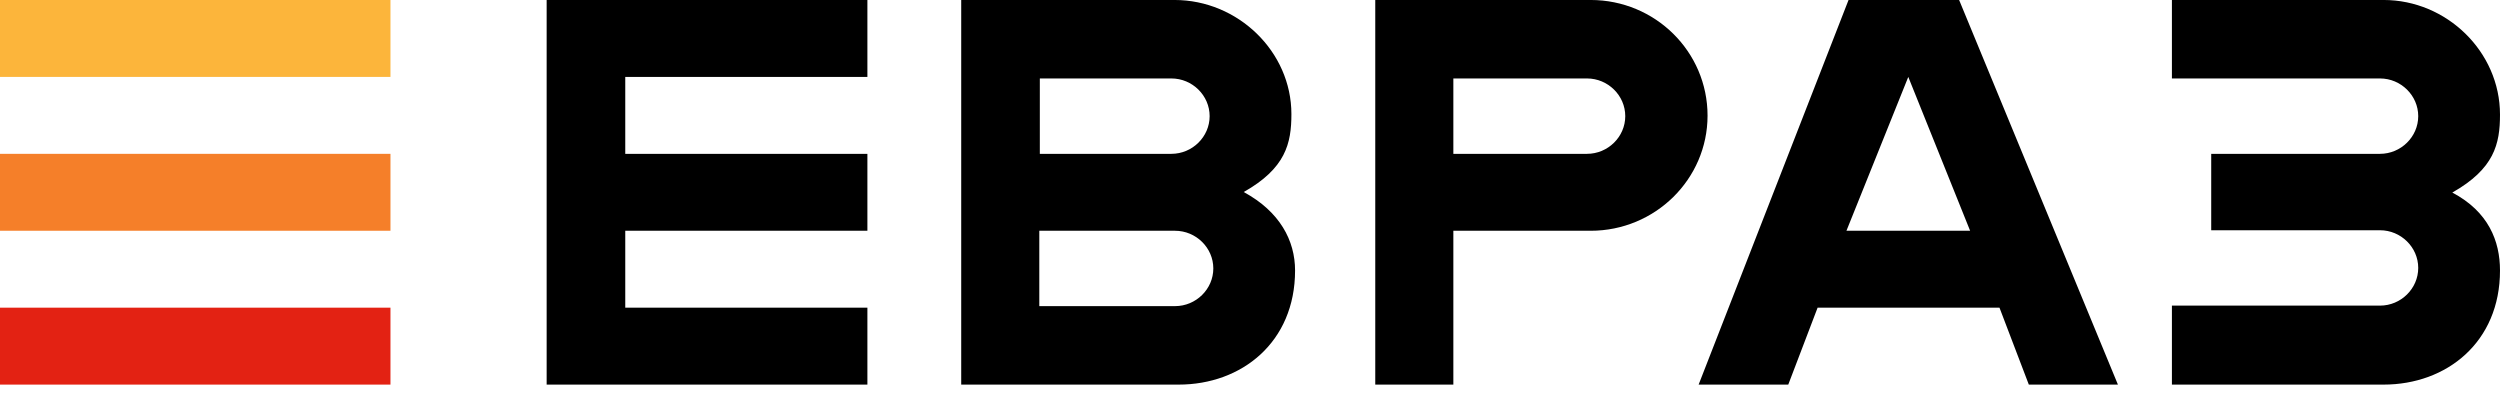 <?xml version="1.0" encoding="UTF-8"?> <svg xmlns="http://www.w3.org/2000/svg" width="144" height="23" viewBox="0 0 144 23" fill="none"> <g clip-path="url(#clip0_25_64)"> <path d="M22.491 -0.001H0V4.43H22.491V-0.001Z" fill="#FCB53B"></path> <path d="M22.491 8.861H0V13.291H22.491V8.861Z" fill="#F57F29"></path> <path d="M22.491 17.722H0V22.153H22.491V17.722Z" fill="#E32213"></path> <path d="M109.917 4.43L113.479 13.292H106.355L109.917 4.43ZM106.476 -0.001L97.841 22.153H103.004L104.694 17.722H115.17L116.86 22.153H121.992L112.845 -0.001H106.476Z" fill="black"></path> <path d="M31.487 -0.001V22.153H49.962V17.722H36.015V13.292H49.962V8.861H36.015V4.43H49.962V-0.001H31.487Z" fill="black"></path> <path d="M125.102 22.153H133.826H137.298C140.921 22.153 144 19.715 144 15.581C144 13.886 143.336 12.191 141.253 11.091C143.668 9.723 144 8.296 144 6.601C144 2.973 140.921 -0.001 137.298 -0.001H133.826H125.102V4.519H137.087C138.294 4.519 139.29 5.501 139.29 6.69C139.29 7.88 138.294 8.861 137.087 8.861H134.702H127.366V13.262H134.702H137.087C138.294 13.262 139.29 14.243 139.29 15.433C139.29 16.622 138.294 17.604 137.087 17.604H125.102V22.153Z" fill="black"></path> <path d="M91.623 -0.001H88.151H79.215V22.153H83.713V13.292H89.026H91.623C95.336 13.292 98.355 10.318 98.355 6.66C98.355 2.973 95.336 -0.001 91.623 -0.001ZM91.411 8.861H83.713V4.519H91.411C92.619 4.519 93.615 5.501 93.615 6.69C93.615 7.88 92.619 8.861 91.411 8.861Z" fill="black"></path> <path d="M71.638 11.061C74.053 9.694 74.385 8.266 74.385 6.571C74.385 2.973 71.306 -0.001 67.653 -0.001H55.366V22.153H67.894C71.517 22.153 74.596 19.715 74.596 15.581C74.596 13.857 73.721 12.191 71.638 11.061ZM59.864 4.519H67.472C68.679 4.519 69.675 5.501 69.675 6.69C69.675 7.88 68.679 8.861 67.472 8.861H65.207H59.894V4.519H59.864ZM67.683 17.633H59.864V13.292H67.683C68.891 13.292 69.887 14.273 69.887 15.462C69.887 16.652 68.891 17.633 67.683 17.633Z" fill="black"></path> </g> <defs> <clipPath id="clip0_25_64"> <rect width="144" height="22.154" fill="white"></rect> </clipPath> </defs> </svg> 